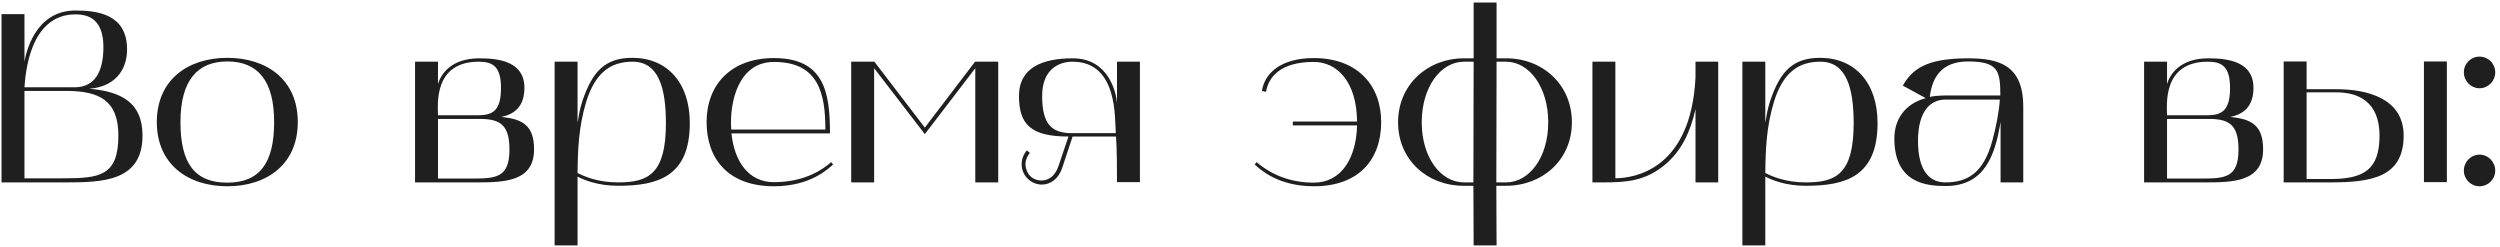 <?xml version="1.0" encoding="UTF-8"?> <svg xmlns="http://www.w3.org/2000/svg" width="466" height="46" viewBox="0 0 466 46" fill="none"><path d="M0.285 34V2.635H4.56V11.5C4.785 10.15 6.405 1.96 14.055 1.96C18.24 1.96 23.685 2.68 23.685 9.205C23.685 13.345 21.12 16.225 16.62 16.54C22.29 17.035 26.565 18.88 26.565 25.27C26.565 33.82 19.095 34 12.21 34C11.94 34 11.67 34 11.4 34H0.285ZM12.3 16.945H4.56V33.235H11.715C18.555 33.235 22.065 32.83 22.065 25.27C22.065 18.745 18.555 16.945 12.3 16.945ZM14.055 2.68C5.55 2.68 4.74 13.705 4.56 16.27H14.055C16.755 16.225 19.275 14.56 19.275 8.8C19.275 3.805 16.755 2.68 14.055 2.68ZM29.229 22.75C29.229 14.875 35.034 10.78 42.369 10.78C49.749 10.78 55.509 14.875 55.509 22.75C55.509 30.625 49.749 34.72 42.369 34.72C35.034 34.72 29.229 30.625 29.229 22.75ZM42.369 11.455C36.834 11.455 33.639 14.965 33.639 22.75C33.639 30.445 36.294 34.045 42.369 34.045C48.354 34.045 51.099 30.445 51.099 22.75C51.099 14.965 47.994 11.455 42.369 11.455ZM77.365 11.5H81.64V15.685C82.18 13.795 84.115 10.87 89.335 10.87C92.98 10.87 97.75 11.455 97.75 16.36C97.75 19.825 95.95 21.265 93.43 21.805C97.345 22.165 99.55 23.335 99.55 27.835C99.55 33.865 94.015 34 88.75 34C88.525 34 88.3 34 88.075 34H77.365V11.5ZM89.425 22.165H81.64V33.28H87.76C92.35 33.28 94.96 33.235 94.96 27.88C94.96 23.335 93.295 22.165 89.425 22.165ZM89.245 11.5C80.695 11.5 81.64 19.69 81.64 21.49H88.885C91.585 21.49 93.385 20.95 93.385 16.405C93.385 12.445 91.9 11.5 89.245 11.5ZM103.381 45.745V11.5H107.656V22.885C107.881 21.535 108.106 20.185 108.556 18.835C110.446 13.21 112.876 10.78 117.871 10.78C124.351 10.78 128.581 15.415 128.581 22.93C128.581 32.92 122.596 34.63 115.216 34.63C111.436 34.63 108.871 33.55 107.656 32.92V45.745H103.381ZM109.231 19.105C107.881 23.605 107.701 27.79 107.656 32.245C108.871 32.875 111.436 34 115.216 34C120.796 34 124.126 32.47 124.126 22.975C124.126 16.405 122.776 11.5 117.916 11.5C113.911 11.5 110.941 13.435 109.231 19.105ZM131.71 22.75C131.71 15.865 136.165 10.825 144.265 10.825C153.715 10.825 154.705 17.35 154.705 24.865H136.345C136.885 30.13 139.54 33.955 144.265 33.955C148.36 33.955 152.05 32.74 154.93 30.22L155.29 30.67C154.525 31.3 151.24 34.72 144.265 34.72C135.76 34.72 131.71 29.635 131.71 22.75ZM144.265 11.545C137.695 11.545 135.94 18.88 136.3 24.145H153.85C153.85 17.35 152.545 11.545 144.265 11.545ZM158.664 34V11.5H162.984L172.389 23.785L181.749 11.5H186.069V34H181.794V12.715L172.389 25L162.939 12.715V34H158.664ZM199.163 25.45C192.053 25.45 189.938 23.11 189.938 17.89C189.938 12.49 194.483 10.87 199.973 10.87C206.678 10.87 208.073 17.305 208.208 19.195V11.5H212.483V33.955H208.208C208.208 32.38 208.208 27.925 208.028 25.45H199.928L197.993 31.3C197.363 33.235 195.878 34.405 194.213 34.405C192.143 34.405 190.433 32.695 190.433 30.625C190.433 29.635 190.793 28.735 191.423 28.015L191.963 28.51C191.468 29.095 191.153 29.815 191.153 30.625C191.198 32.38 192.413 33.64 194.123 33.64C195.743 33.64 196.778 32.47 197.273 31.03L199.163 25.45ZM194.258 17.89C194.258 23.155 196.013 24.82 199.838 24.82H207.983C207.758 22.3 208.478 11.5 199.928 11.5C197.273 11.5 194.258 12.985 194.258 17.89ZM233.872 30.67L234.232 30.22C237.157 32.74 240.802 34.045 244.897 34.045C250.072 34.045 252.817 29.41 252.952 23.38H240.982V22.66H252.952C252.907 15.235 249.217 11.545 244.897 11.545C238.822 11.545 236.482 14.2 235.987 17.125L235.222 16.945C235.717 13.66 238.732 10.825 244.897 10.825C252.997 10.825 257.452 15.865 257.452 22.75C257.452 29.635 253.402 34.72 244.897 34.72C237.922 34.72 234.637 31.3 233.872 30.67ZM272.841 34.63C266.046 34.63 260.601 29.815 260.601 22.795C260.601 15.775 266.091 10.87 272.886 10.87H274.686V0.475H278.961V10.87H280.761C287.556 10.87 293.001 15.775 293.001 22.795C293.001 29.815 287.511 34.63 280.716 34.63H278.916L278.961 45.745H274.686L274.641 34.63H272.841ZM278.916 34H280.716C285.081 34 288.591 29.32 288.591 22.795C288.591 16.27 285.081 11.5 280.716 11.5H278.961L278.916 34ZM272.886 11.5C268.521 11.5 265.011 16.27 265.011 22.795C265.011 29.32 268.521 34 272.886 34H274.641L274.686 11.5H272.886ZM296.828 34V11.5H301.103V33.235C304.613 33.19 315.188 31.66 316.043 14.425V11.5H320.273V34H316.043V20.32C315.053 24.775 313.343 28.105 310.598 30.49C306.818 33.775 303.173 34 298.763 34C298.133 34 297.503 34 296.828 34ZM324.777 45.745V11.5H329.052V22.885C329.277 21.535 329.502 20.185 329.952 18.835C331.842 13.21 334.272 10.78 339.267 10.78C345.747 10.78 349.977 15.415 349.977 22.93C349.977 32.92 343.992 34.63 336.612 34.63C332.832 34.63 330.267 33.55 329.052 32.92V45.745H324.777ZM330.627 19.105C329.277 23.605 329.097 27.79 329.052 32.245C330.267 32.875 332.832 34 336.612 34C342.192 34 345.522 32.47 345.522 22.975C345.522 16.405 344.172 11.5 339.312 11.5C335.307 11.5 332.337 13.435 330.627 19.105ZM362.646 34.675C359.001 34.675 353.106 34.09 353.106 25.81C353.106 22.39 354.951 19.375 358.956 18.295L354.681 15.955C356.436 12.94 358.956 10.87 366.831 10.87C372.546 10.87 377.136 12.085 377.136 19.87V34H372.906V22.705C371.916 28.735 370.071 34.675 362.646 34.675ZM362.601 18.565C359.901 18.565 357.516 20.635 357.516 26.26C357.516 32.155 359.901 34 362.601 34C366.606 34 369.711 32.38 371.376 26.215C372.051 23.74 372.591 21.085 372.771 18.565H362.601ZM359.721 18.07C360.126 17.935 361.431 17.8 362.601 17.8H372.861C372.861 13.255 372.501 11.455 366.831 11.455C361.926 11.455 360.126 14.425 359.721 18.07ZM399.66 11.5H403.935V15.685C404.475 13.795 406.41 10.87 411.63 10.87C415.275 10.87 420.045 11.455 420.045 16.36C420.045 19.825 418.245 21.265 415.725 21.805C419.64 22.165 421.845 23.335 421.845 27.835C421.845 33.865 416.31 34 411.045 34C410.82 34 410.595 34 410.37 34H399.66V11.5ZM411.72 22.165H403.935V33.28H410.055C414.645 33.28 417.255 33.235 417.255 27.88C417.255 23.335 415.59 22.165 411.72 22.165ZM411.54 11.5C402.99 11.5 403.935 19.69 403.935 21.49H411.18C413.88 21.49 415.68 20.95 415.68 16.405C415.68 12.445 414.195 11.5 411.54 11.5ZM434.316 34H425.676V11.455H429.951V16.63H435.531C441.246 16.63 448.041 18.34 448.041 25.27C448.041 33.1 441.921 34 434.316 34ZM429.951 33.37H434.316C440.571 33.37 443.541 31.66 443.541 25.27C443.541 18.925 439.536 17.215 435.531 17.215H429.951V33.37ZM456.096 33.955H451.821V11.455H456.096V33.955ZM459.262 31.795C459.262 30.175 460.567 28.825 462.187 28.825C463.807 28.825 465.112 30.175 465.112 31.795C465.112 33.415 463.807 34.72 462.187 34.72C460.567 34.72 459.262 33.415 459.262 31.795ZM462.187 16.45C460.567 16.45 459.262 15.1 459.262 13.48C459.262 11.86 460.567 10.555 462.187 10.555C463.807 10.555 465.112 11.86 465.112 13.48C465.112 15.1 463.807 16.45 462.187 16.45Z" fill="#1F1F1F"></path></svg> 